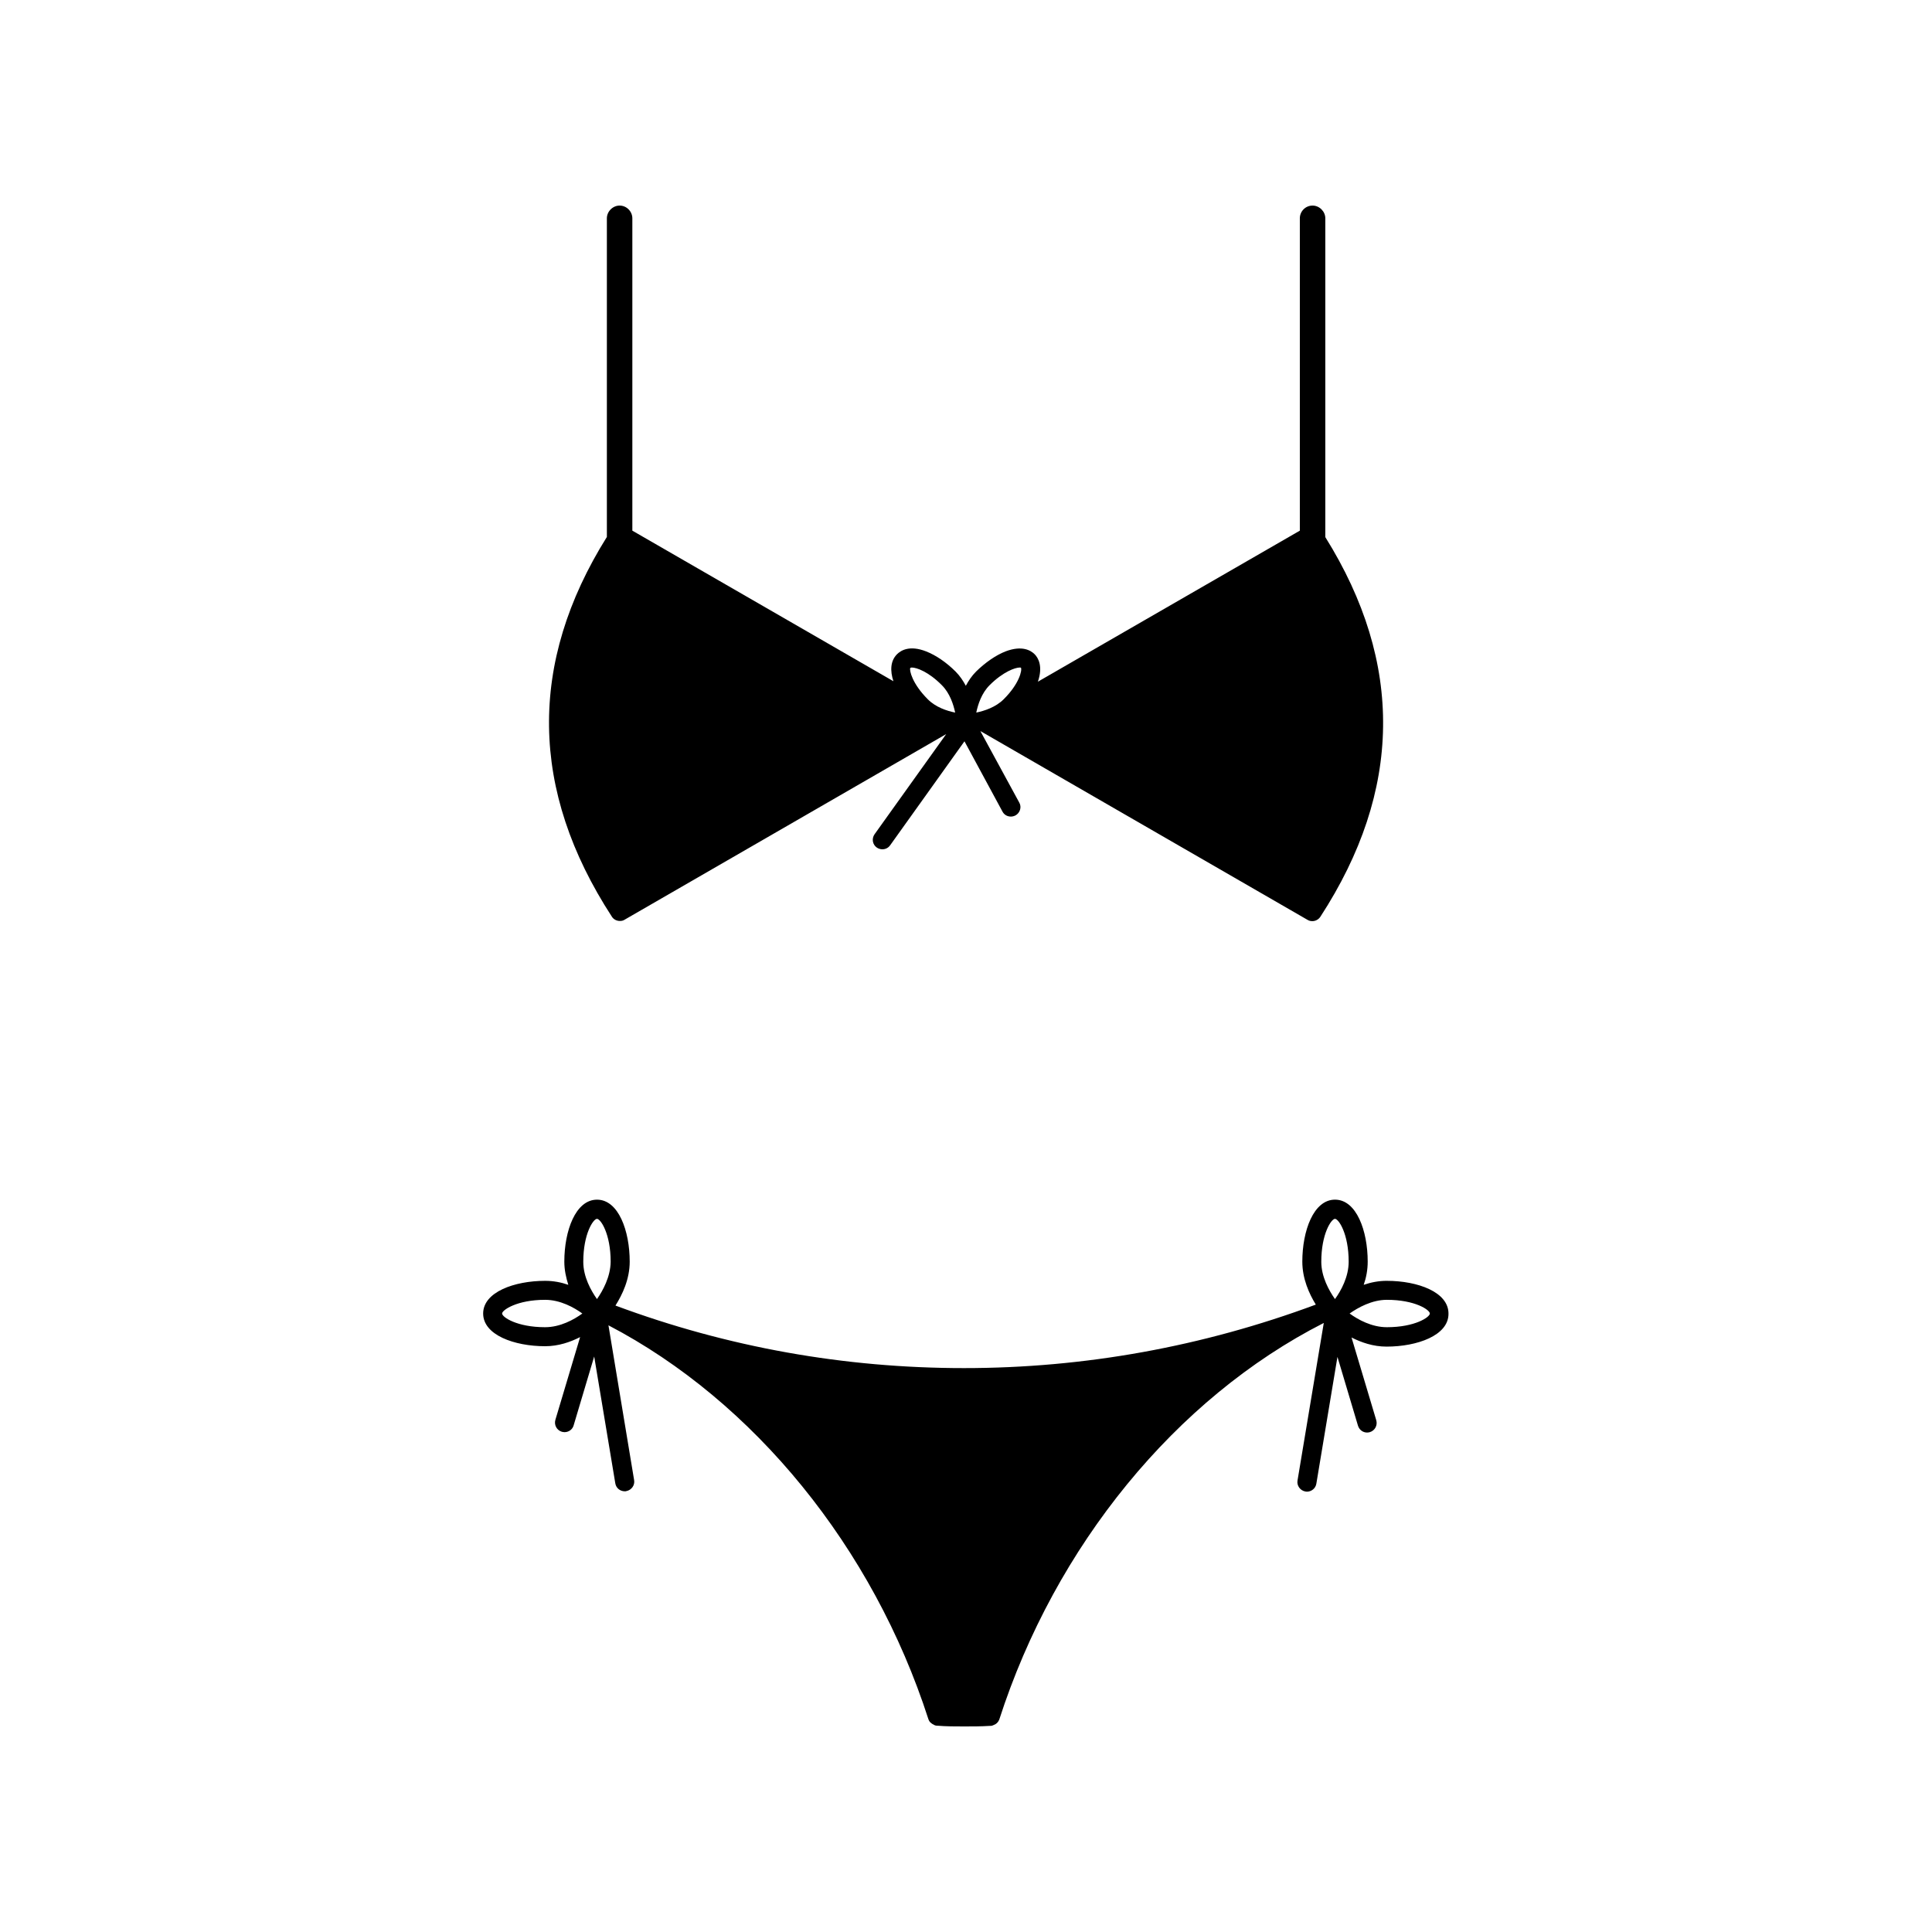 <?xml version="1.0" encoding="UTF-8"?>
<!-- Uploaded to: ICON Repo, www.svgrepo.com, Generator: ICON Repo Mixer Tools -->
<svg fill="#000000" width="800px" height="800px" version="1.1" viewBox="144 144 512 512" xmlns="http://www.w3.org/2000/svg">
 <g>
  <path d="m403.83 337.78h0.051l86.605 49.977c0.402 0.25 0.805 0.352 1.309 0.352 0.805 0 1.613-0.402 2.117-1.16 21.715-33.402 22.168-67.207 1.309-100.61v-84.484c0-1.812-1.562-3.375-3.375-3.375-1.914 0-3.375 1.562-3.375 3.375v82.773l-69.375 40.004-0.051 0.051c1.41-4.082 0.102-6.348-0.855-7.305-1.008-1.008-3.324-2.418-7.707-0.754-2.57 1.008-5.34 2.922-7.809 5.34-1.16 1.16-2.016 2.469-2.719 3.777-0.707-1.309-1.562-2.621-2.719-3.777-2.469-2.469-5.238-4.332-7.809-5.34-4.383-1.715-6.699-0.25-7.707 0.754-1.762 1.762-1.863 4.383-0.957 7.152l-69.184-39.902v-82.773c0-1.812-1.512-3.375-3.375-3.375-1.812 0-3.375 1.562-3.375 3.375v84.438c-20.906 33.402-20.402 67.207 1.309 100.61 0.453 0.754 1.309 1.16 2.117 1.16 0.453 0 0.855-0.051 1.309-0.352l85.195-49.172-18.992 26.551c-0.805 1.16-0.555 2.719 0.605 3.527 0.453 0.301 0.957 0.453 1.461 0.453 0.805 0 1.562-0.352 2.066-1.059l19.699-27.559 10.078 18.641c0.453 0.855 1.309 1.309 2.215 1.309 0.402 0 0.805-0.102 1.211-0.301 1.211-0.656 1.715-2.215 1.008-3.426l-10.281-18.895v0 0zm-13.957-8.465c-4.133-4.133-4.938-7.707-4.637-8.312 0.102-0.051 0.25-0.102 0.402-0.102 1.258 0 4.434 1.109 7.961 4.684 2.117 2.117 3.074 5.09 3.527 7.254-2.215-0.449-5.137-1.406-7.254-3.523zm12.848 3.527c0.453-2.168 1.41-5.141 3.527-7.254 3.629-3.629 6.852-4.684 7.961-4.684 0.152 0 0.301 0 0.352 0.051 0.352 0.656-0.453 4.281-4.586 8.363-2.113 2.113-5.086 3.07-7.254 3.523z"/>
  <path d="m511.54 483.43c-2.168 0-4.231 0.402-6.144 1.059 0.656-1.863 1.059-3.93 1.059-6.144 0-8.16-2.973-16.426-8.664-16.426-5.691 0-8.664 8.262-8.664 16.426 0 4.535 1.812 8.516 3.578 11.387-29.977 11.133-61.262 16.828-93.254 16.828-31.691 0-62.723-5.543-92.348-16.574 1.812-2.871 3.777-6.953 3.777-11.637 0-8.16-2.973-16.426-8.664-16.426s-8.664 8.262-8.664 16.426c0 2.168 0.453 4.231 1.059 6.144-1.863-0.656-3.93-1.059-6.144-1.059-8.16 0-16.426 2.973-16.426 8.664s8.262 8.664 16.426 8.664c3.527 0 6.699-1.109 9.27-2.418l-6.551 21.914c-0.402 1.359 0.352 2.769 1.715 3.176 0.25 0.051 0.504 0.102 0.707 0.102 1.109 0 2.117-0.707 2.418-1.812l5.441-18.238 5.594 33.605c0.203 1.258 1.258 2.117 2.519 2.117 0.152 0 0.25 0 0.402-0.051 1.359-0.25 2.316-1.562 2.066-2.922l-6.801-41.012c38.594 20.152 70.129 58.895 84.793 104.39 0.152 0.402 0.352 0.754 0.656 0.957 0.203 0.152 0.402 0.352 0.605 0.402 0.352 0.25 0.656 0.352 1.059 0.352 2.445 0.199 4.715 0.199 7.082 0.199 2.316 0 4.586 0 6.953-0.152h0.152c0.352 0 0.605-0.152 0.855-0.25 0.605-0.203 1.16-0.754 1.41-1.41 14.812-45.996 46.805-85.145 85.949-105.09h0.051l-6.953 41.715c-0.25 1.359 0.707 2.672 2.066 2.922 0.152 0 0.301 0.051 0.402 0.051 1.211 0 2.316-0.855 2.519-2.117l5.594-33.605 5.441 18.238c0.352 1.109 1.309 1.812 2.418 1.812 0.25 0 0.504-0.051 0.707-0.102 1.359-0.402 2.117-1.812 1.715-3.176l-6.551-21.914c2.57 1.309 5.742 2.418 9.27 2.418 8.16 0 16.426-2.973 16.426-8.664 0.094-5.793-8.168-8.766-16.328-8.766zm-223.09 12.293c-7.457 0-11.387-2.672-11.387-3.629 0-0.906 3.93-3.629 11.387-3.629 4.031 0 7.656 2.016 9.875 3.629-2.219 1.613-5.848 3.629-9.875 3.629zm13.754-7.457c-1.562-2.215-3.629-5.844-3.629-9.875 0-7.457 2.672-11.387 3.629-11.387 0.957 0 3.629 3.93 3.629 11.387-0.055 3.981-2.07 7.66-3.629 9.875zm195.58 0c-1.562-2.215-3.629-5.894-3.629-9.875 0-7.457 2.672-11.387 3.629-11.387 0.957 0 3.629 3.93 3.629 11.387-0.004 3.981-2.019 7.66-3.629 9.875zm13.754 7.457c-4.031 0-7.656-2.016-9.875-3.629 2.215-1.562 5.894-3.629 9.875-3.629 7.457 0 11.387 2.672 11.387 3.629s-3.93 3.629-11.387 3.629z"/>
 </g>
</svg>